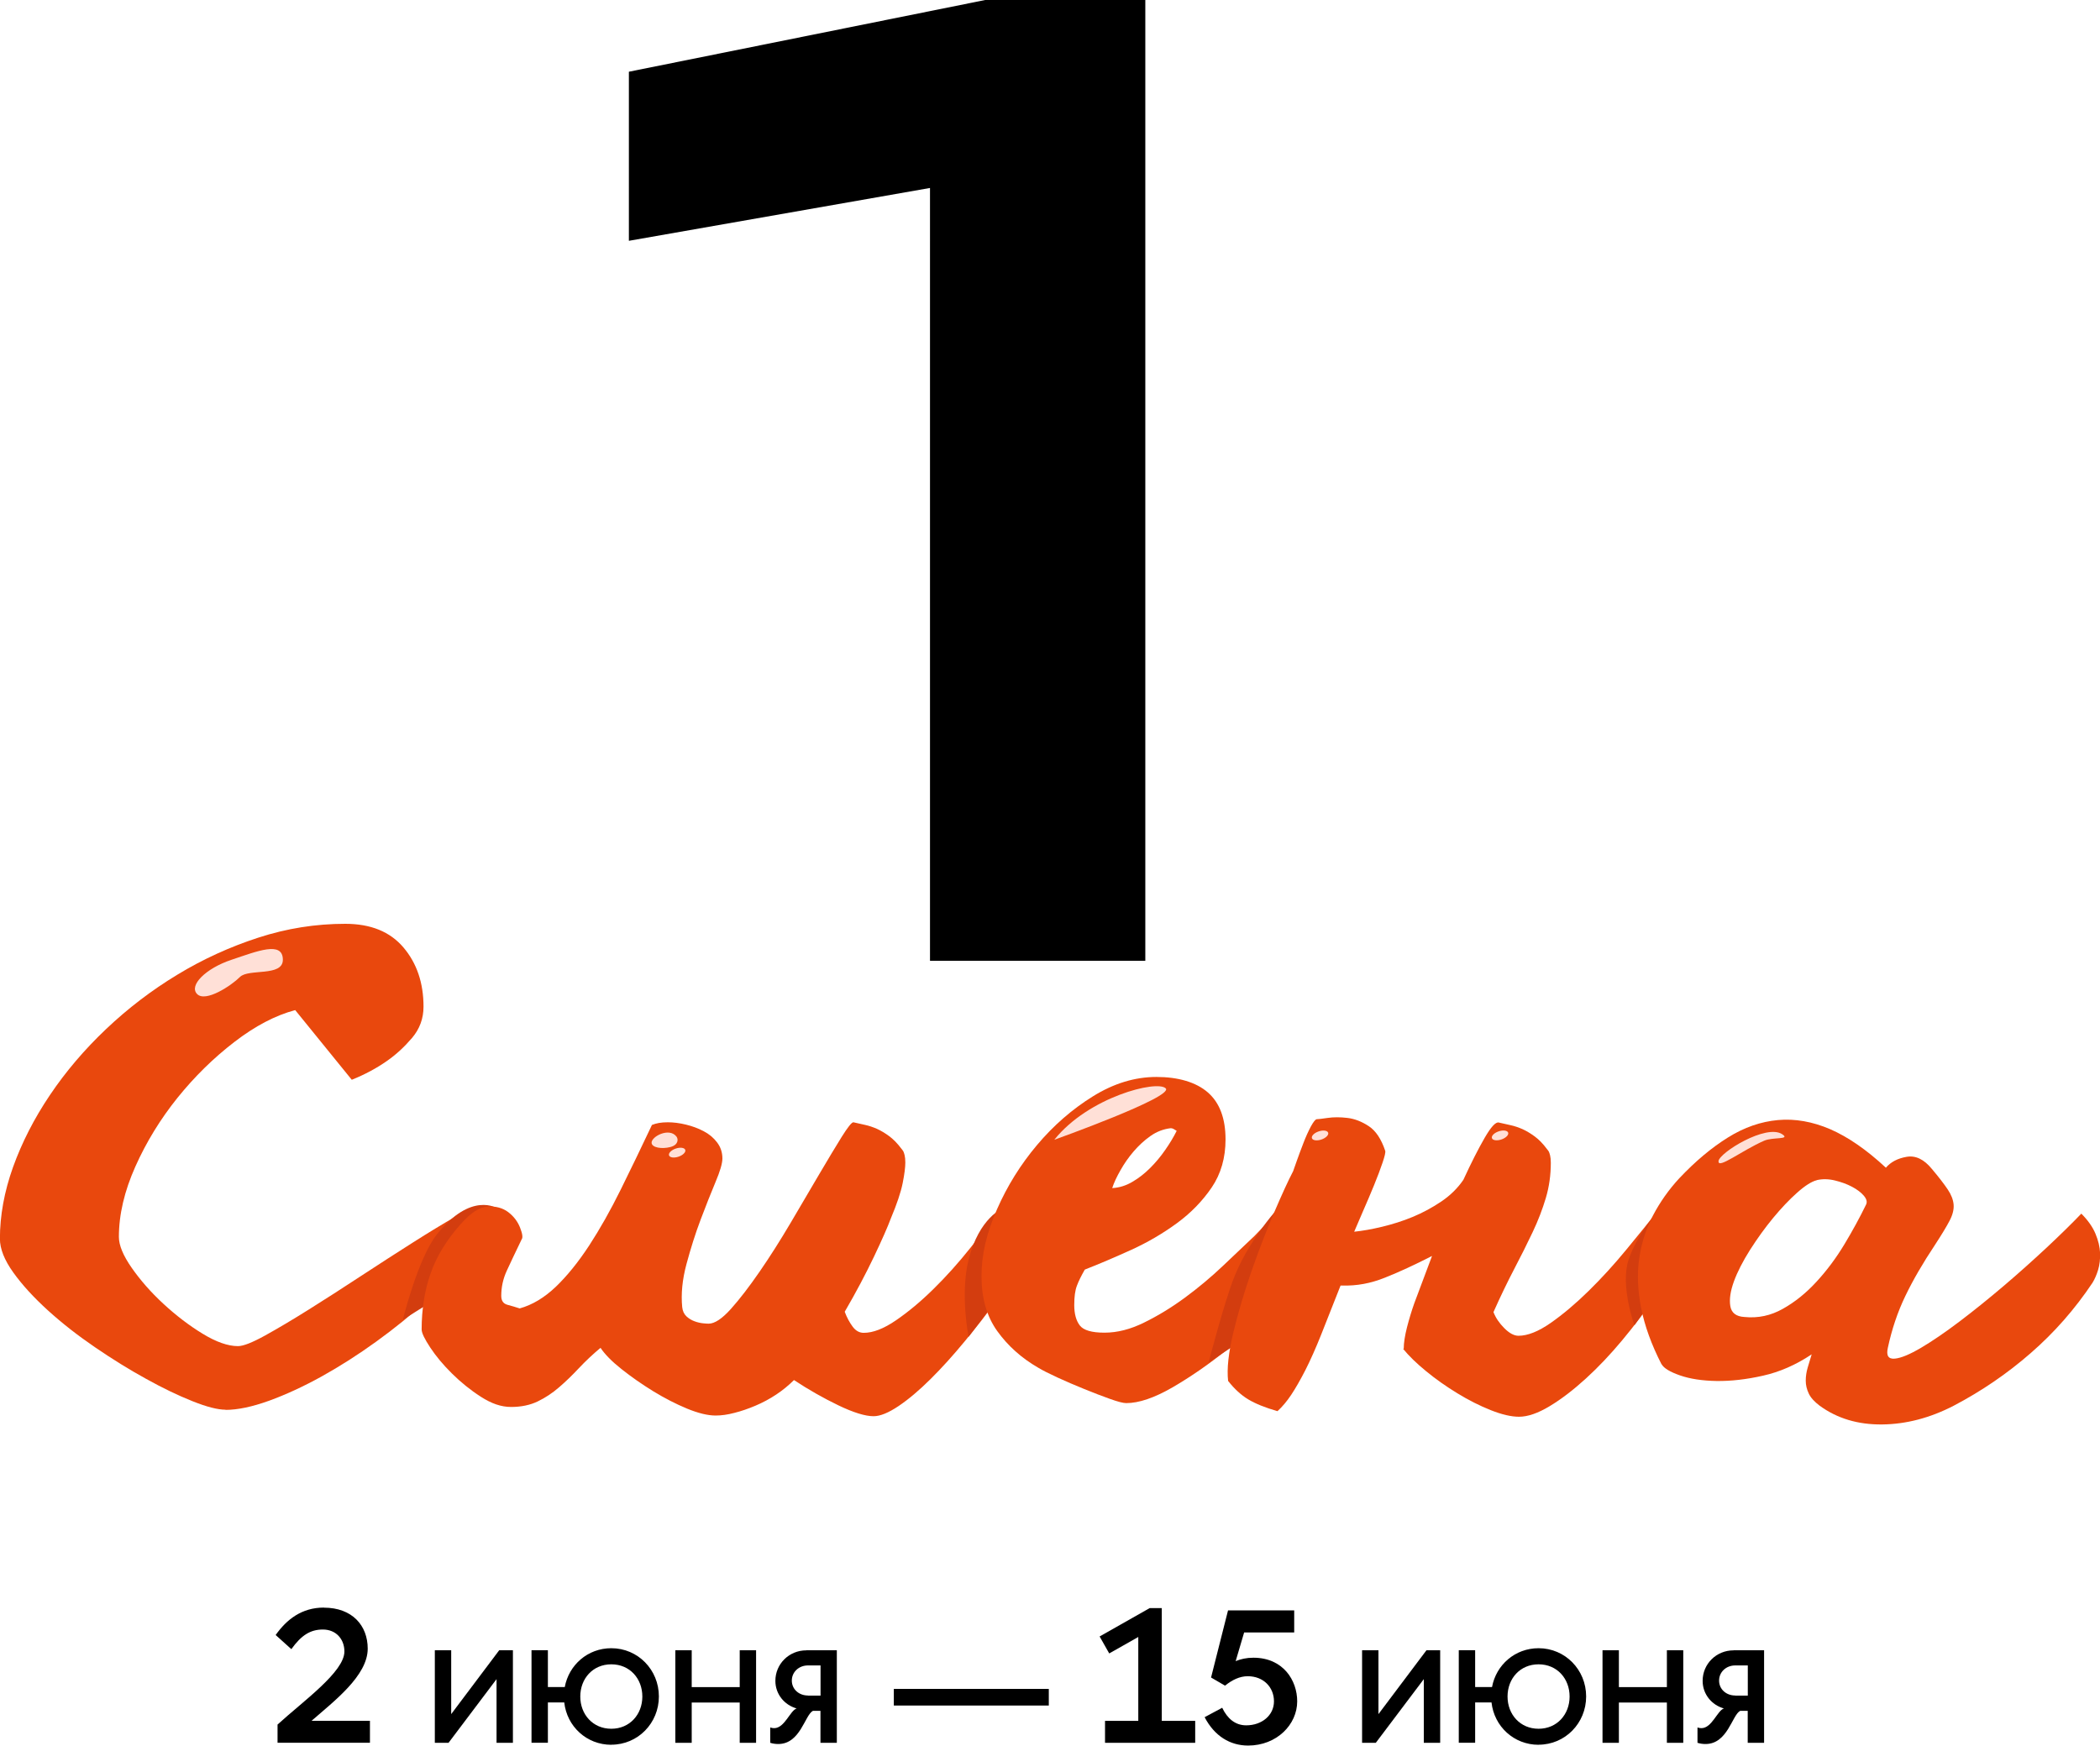 <?xml version="1.0" encoding="UTF-8"?> <svg xmlns="http://www.w3.org/2000/svg" id="_Слой_2" data-name="Слой 2" viewBox="0 0 245 203.7"><defs><style> .cls-1 { fill: #e9480d; } .cls-1, .cls-2, .cls-3, .cls-4 { stroke-width: 0px; } .cls-3 { fill: #d33d0f; } .cls-4 { fill: #ffe0d7; } </style></defs><g id="_Слой_2-2" data-name="Слой 2"><g><path class="cls-2" d="M37.79,187.6c3.31,0,5.11,2.09,5.11,4.78,0,3.15-3.9,6.11-6.55,8.42h6.81v2.56h-10.78v-2.12c3.02-2.76,7.8-6.15,7.8-8.53,0-1.43-.97-2.56-2.51-2.56-1.46,0-2.51.66-3.68,2.29l-1.83-1.65c1.28-1.81,3.04-3.2,5.62-3.2Z"></path><path class="cls-2" d="M50.73,192.57h1.91v7.45l5.6-7.45h1.6v10.8h-1.91v-7.43l-5.6,7.43h-1.6v-10.8Z"></path><path class="cls-2" d="M71.32,203.6c-2.88,0-5.18-2.14-5.49-4.94h-1.91v4.7h-1.91v-10.8h1.91v4.3h1.97c.48-2.58,2.68-4.53,5.43-4.53,3.1,0,5.55,2.51,5.55,5.63s-2.45,5.63-5.55,5.63ZM71.32,194.21c-2.16,0-3.62,1.67-3.62,3.76s1.47,3.76,3.62,3.76,3.62-1.67,3.62-3.76-1.46-3.76-3.62-3.76Z"></path><path class="cls-2" d="M80.7,192.57v4.3h5.6v-4.3h1.91v10.8h-1.91v-4.7h-5.6v4.7h-1.91v-10.8h1.91Z"></path><path class="cls-2" d="M94.07,192.57h3.56v10.8h-1.91v-3.73h-.88c-.94.48-1.46,3.87-4.04,3.87-.29,0-.59-.03-.94-.14v-1.79c.17.06.32.08.46.08,1.22,0,1.85-2.04,2.62-2.3-1.43-.4-2.48-1.67-2.48-3.22,0-1.97,1.59-3.56,3.61-3.56ZM94.26,197.86h1.47v-3.52h-1.47c-1.05,0-1.88.76-1.88,1.77s.83,1.74,1.88,1.74Z"></path><path class="cls-2" d="M104.28,197.08h18.08v1.94h-18.08v-1.94Z"></path><path class="cls-2" d="M134.13,187.65h1.41v13.16h3.9v2.56h-10.52v-2.56h3.88v-9.79l-3.39,1.92-1.12-1.98,5.84-3.31Z"></path><path class="cls-2" d="M150.99,190.49h-5.84l-.99,3.35c.57-.24,1.26-.4,2.07-.4,3.48,0,5.11,2.65,5.11,5.09,0,2.71-2.38,5.16-5.73,5.16-2.09,0-3.92-1.1-5.07-3.31l2.05-1.1c.6,1.26,1.52,2.05,2.8,2.05,1.83,0,3.24-1.17,3.24-2.8s-1.21-2.93-3.06-2.93c-.95,0-1.83.44-2.65,1.1l-1.63-.95,1.98-7.83h7.72v2.56Z"></path><path class="cls-2" d="M158.91,192.57h1.91v7.45l5.6-7.45h1.6v10.8h-1.91v-7.43l-5.6,7.43h-1.6v-10.8Z"></path><path class="cls-2" d="M179.5,203.6c-2.88,0-5.18-2.14-5.49-4.94h-1.91v4.7h-1.91v-10.8h1.91v4.3h1.97c.48-2.58,2.68-4.53,5.43-4.53,3.1,0,5.55,2.51,5.55,5.63s-2.45,5.63-5.55,5.63ZM179.5,194.21c-2.16,0-3.62,1.67-3.62,3.76s1.47,3.76,3.62,3.76,3.62-1.67,3.62-3.76-1.46-3.76-3.62-3.76Z"></path><path class="cls-2" d="M188.87,192.57v4.3h5.6v-4.3h1.91v10.8h-1.91v-4.7h-5.6v4.7h-1.91v-10.8h1.91Z"></path><path class="cls-2" d="M202.25,192.57h3.56v10.8h-1.91v-3.73h-.88c-.94.48-1.46,3.87-4.04,3.87-.29,0-.59-.03-.94-.14v-1.79c.17.06.32.08.46.08,1.22,0,1.85-2.04,2.62-2.3-1.43-.4-2.48-1.67-2.48-3.22,0-1.97,1.59-3.56,3.61-3.56ZM202.44,197.86h1.47v-3.52h-1.47c-1.05,0-1.88.76-1.88,1.77s.83,1.74,1.88,1.74Z"></path></g><path class="cls-2" d="M133.62,0v112.12h-25.12V8.37l12.56,11.36-47.69,8.37V8.37L114.94,0h18.69Z"></path><g><path class="cls-1" d="M26.32,164.5c-.92,0-2.21-.33-3.88-1-1.66-.66-3.47-1.53-5.41-2.61-1.95-1.07-3.93-2.3-5.95-3.68s-3.85-2.81-5.49-4.3c-1.64-1.49-2.98-2.95-4.03-4.41-1.05-1.46-1.57-2.78-1.57-3.95,0-2.71.51-5.5,1.53-8.36,1.03-2.86,2.46-5.67,4.3-8.4,1.84-2.74,4.03-5.31,6.56-7.71,2.53-2.4,5.3-4.52,8.29-6.33,2.99-1.82,6.15-3.26,9.48-4.34,3.32-1.08,6.7-1.61,10.13-1.61,2.97,0,5.23.92,6.79,2.76s2.34,4.14,2.34,6.91c0,1.38-.45,2.6-1.34,3.65-.9,1.05-1.85,1.93-2.88,2.65-1.23.87-2.61,1.61-4.15,2.23l-6.6-8.13c-2.3.61-4.67,1.85-7.1,3.72-2.43,1.87-4.64,4.04-6.64,6.52-1.99,2.48-3.63,5.15-4.91,8.02-1.28,2.87-1.92,5.6-1.92,8.21,0,.97.5,2.18,1.5,3.61,1,1.43,2.22,2.83,3.68,4.18,1.46,1.35,2.98,2.52,4.57,3.49,1.58.97,2.97,1.46,4.14,1.46.62,0,1.66-.41,3.15-1.23,1.48-.82,3.19-1.83,5.1-3.03,1.92-1.2,3.95-2.51,6.1-3.92,2.15-1.41,4.17-2.71,6.06-3.91s3.55-2.21,4.99-3.03c1.43-.82,2.4-1.23,2.91-1.23.26,0,.46.13.62.38.15.26.23.54.23.85,0,.15-.01.24-.04.27s-.09.14-.19.35c-.41,1.33-1.23,2.8-2.46,4.41-1.23,1.61-2.72,3.22-4.49,4.83-1.77,1.61-3.71,3.19-5.83,4.72-2.13,1.54-4.25,2.89-6.37,4.07-2.13,1.18-4.17,2.12-6.14,2.84-1.97.71-3.67,1.07-5.1,1.07Z"></path><path class="cls-3" d="M58,141s-3-2-7,3c-2.25,2.82-4,10-4,10l8-5,3-8Z"></path><path class="cls-1" d="M53.8,142.79c1.13-1.28,2.16-1.94,3.11-2,.95-.05,1.74.17,2.38.65.64.49,1.1,1.09,1.38,1.8s.35,1.18.19,1.38c-.72,1.49-1.29,2.7-1.73,3.65-.44.95-.65,1.93-.65,2.95,0,.56.24.91.73,1.04s.96.27,1.42.42c1.48-.41,2.89-1.26,4.22-2.53,1.33-1.28,2.62-2.88,3.88-4.8,1.25-1.92,2.48-4.09,3.68-6.52,1.2-2.43,2.42-4.95,3.65-7.56.25-.1.52-.18.81-.23s.63-.08,1.04-.08c.66,0,1.37.09,2.11.27s1.43.43,2.07.77c.64.33,1.16.77,1.57,1.31s.62,1.16.62,1.88c0,.56-.27,1.49-.81,2.76-.54,1.28-1.11,2.74-1.73,4.37-.62,1.64-1.16,3.36-1.65,5.18-.49,1.82-.65,3.49-.5,5.03.05.46.22.82.5,1.08s.6.45.96.58c.36.13.69.2,1,.23.31.03.51.04.62.04.71,0,1.58-.58,2.61-1.73,1.03-1.15,2.14-2.6,3.34-4.34,1.2-1.74,2.4-3.63,3.61-5.68,1.2-2.04,2.32-3.94,3.34-5.68,1.03-1.74,1.89-3.19,2.61-4.34.72-1.15,1.18-1.73,1.38-1.73.46.1.92.21,1.38.31.46.1.92.26,1.38.46.46.21.93.49,1.42.85.48.36.96.84,1.42,1.46.05.05.13.16.23.31.05.1.1.26.15.46.05.21.08.49.08.84,0,.56-.1,1.37-.31,2.42-.21,1.05-.67,2.42-1.38,4.11-.36.97-1.01,2.45-1.96,4.45-.95,1.99-2.08,4.14-3.42,6.44.25.67.56,1.24.92,1.73.36.49.79.73,1.3.73,1.08,0,2.33-.48,3.76-1.46s2.89-2.19,4.37-3.65c1.49-1.46,2.93-3.07,4.34-4.84,1.41-1.76,2.62-3.41,3.65-4.95.2-.36.63-.52,1.27-.5s1.09.04,1.34.04c.56,0,1.09.32,1.57.96.48.64.63,1.22.42,1.73-.41,1.07-1.06,2.38-1.96,3.91-.89,1.53-1.94,3.13-3.14,4.8s-2.48,3.31-3.84,4.95c-1.35,1.64-2.68,3.11-3.99,4.41s-2.55,2.35-3.72,3.14c-1.18.79-2.15,1.19-2.92,1.19-.97,0-2.34-.42-4.11-1.27-1.76-.85-3.49-1.83-5.18-2.95-.61.61-1.3,1.18-2.07,1.69s-1.57.94-2.42,1.3c-.85.36-1.66.64-2.46.84-.79.21-1.52.31-2.19.31-.92,0-2.03-.27-3.34-.81-1.31-.54-2.62-1.22-3.95-2.03-1.33-.82-2.56-1.68-3.68-2.57-1.13-.89-1.95-1.73-2.46-2.49-.92.77-1.76,1.56-2.53,2.38s-1.53,1.56-2.3,2.22c-.77.67-1.6,1.22-2.49,1.65s-1.93.65-3.11.65-2.3-.4-3.53-1.19-2.35-1.7-3.38-2.72c-1.03-1.02-1.87-2.03-2.53-3.03-.66-1-1-1.7-1-2.11,0-2.35.35-4.53,1.04-6.52s1.88-3.94,3.57-5.83Z"></path><path class="cls-3" d="M117,141s-2.76,1.05-4,6c-1,4,0,9,0,9l6-8-2-7Z"></path><path class="cls-1" d="M152.95,147.62c-.82,1.18-2.12,2.69-3.91,4.53s-3.75,3.62-5.87,5.33c-2.13,1.71-4.25,3.18-6.37,4.41-2.13,1.23-3.93,1.84-5.41,1.84-.36,0-1-.17-1.92-.5s-1.92-.71-2.99-1.15c-1.07-.43-2.11-.88-3.11-1.34s-1.75-.84-2.26-1.15c-1.94-1.12-3.53-2.55-4.76-4.26-1.23-1.71-1.84-3.85-1.84-6.41s.6-5.05,1.8-7.79c1.2-2.74,2.76-5.24,4.68-7.52,1.92-2.28,4.09-4.17,6.52-5.68s4.9-2.26,7.41-2.26,4.61.6,5.99,1.8,2.07,3.03,2.07,5.49c0,2.15-.54,4.02-1.61,5.6-1.08,1.59-2.43,2.98-4.07,4.18s-3.42,2.24-5.33,3.11c-1.92.87-3.72,1.64-5.41,2.3-.41.72-.72,1.34-.92,1.88-.21.54-.31,1.29-.31,2.26,0,1.03.22,1.82.65,2.38.43.56,1.39.84,2.88.84s3.03-.39,4.64-1.19c1.61-.79,3.2-1.76,4.76-2.91,1.56-1.15,3.03-2.38,4.41-3.69,1.38-1.3,2.61-2.47,3.68-3.49.26-.26.63-.64,1.11-1.15s1.02-1.01,1.61-1.5c.59-.48,1.22-.92,1.88-1.3.66-.38,1.33-.58,1.99-.58.2,0,.45-.01.73-.04.28-.03.52,0,.73.07.2.08.38.23.54.46.15.23.23.58.23,1.04,0,1.18-.21,2.3-.62,3.38s-.95,2.07-1.61,2.99ZM129.77,138.64c.82-.05,1.6-.29,2.34-.73.74-.43,1.43-.97,2.07-1.61s1.23-1.34,1.76-2.11c.54-.77.98-1.51,1.34-2.23-.15-.1-.28-.18-.38-.23-.1-.05-.21-.08-.31-.08-.87.1-1.66.41-2.38.92s-1.37,1.11-1.96,1.8-1.1,1.42-1.53,2.19c-.44.77-.76,1.46-.96,2.07Z"></path><path class="cls-3" d="M150,140s-4,4-6,9c-1.17,2.94-3,10-3,10l6-4,3-15Z"></path><path class="cls-1" d="M163.77,157.37c0-.67.13-1.5.38-2.49.26-1,.54-1.93.85-2.8l2.07-5.52c-2,1.02-3.82,1.87-5.49,2.53-1.66.67-3.31.97-4.95.92h-.23c-.87,2.2-1.62,4.11-2.26,5.72-.64,1.61-1.26,2.99-1.84,4.14-.59,1.15-1.14,2.11-1.65,2.88-.51.77-1.05,1.41-1.61,1.92-1.43-.41-2.57-.87-3.42-1.38-.84-.51-1.62-1.23-2.34-2.15-.16-1.43.05-3.31.61-5.64.56-2.33,1.27-4.71,2.11-7.14.85-2.43,1.73-4.72,2.65-6.87.92-2.15,1.66-3.76,2.22-4.83.05-.15.19-.55.42-1.19s.48-1.33.77-2.07c.28-.74.58-1.39.88-1.96.31-.56.54-.84.69-.84s.58-.05,1.27-.15,1.46-.1,2.3,0c.84.1,1.67.42,2.49.96s1.46,1.5,1.92,2.88c.05.16-.05.62-.31,1.38-.26.77-.59,1.65-1,2.65-.41,1-.83,1.99-1.27,2.99-.44,1-.78,1.8-1.04,2.42.97-.1,2.06-.29,3.26-.58s2.39-.66,3.57-1.15c1.18-.49,2.29-1.09,3.34-1.8,1.05-.71,1.91-1.56,2.57-2.53.92-2,1.75-3.63,2.49-4.91s1.29-1.87,1.65-1.77c.46.1.92.21,1.38.31.46.1.92.26,1.38.46.46.21.93.49,1.42.85.49.36.96.84,1.42,1.46.05.05.13.16.23.31.05.1.1.26.15.46.05.21.08.49.08.84,0,1.43-.19,2.8-.58,4.11-.39,1.31-.9,2.64-1.54,3.99-.64,1.36-1.36,2.79-2.15,4.3s-1.6,3.19-2.42,5.03c.26.67.68,1.29,1.27,1.88.59.59,1.14.88,1.65.88,1.07,0,2.33-.5,3.76-1.5,1.43-1,2.9-2.24,4.41-3.72,1.51-1.48,2.98-3.09,4.41-4.83,1.43-1.74,2.74-3.35,3.91-4.83.26-.31.58-.49.96-.54.38-.05.7-.08.96-.08.51,0,.97.28,1.38.85s.56,1.12.46,1.69c-.21,1.02-.69,2.28-1.46,3.76-.77,1.48-1.73,3.06-2.88,4.72s-2.42,3.33-3.8,4.99-2.8,3.16-4.26,4.49c-1.46,1.33-2.87,2.41-4.22,3.22-1.36.82-2.55,1.23-3.57,1.23-.92,0-2.02-.26-3.3-.77s-2.57-1.16-3.88-1.96c-1.3-.79-2.52-1.65-3.64-2.57-1.13-.92-2.02-1.79-2.69-2.61Z"></path><path class="cls-3" d="M193.35,141.42s-2.35,2.58-3.35,5.58.68,7.65.68,7.65l5.32-7.65-2.65-5.58Z"></path><path class="cls-1" d="M193.85,159.21c-1.18-2.3-1.97-4.49-2.38-6.56s-.49-4-.23-5.79.79-3.47,1.61-5.03,1.84-3.01,3.07-4.34c1.89-2,3.78-3.58,5.68-4.76,1.89-1.18,3.84-1.85,5.83-2.03,1.99-.18,4.03.18,6.1,1.07,2.07.9,4.23,2.39,6.49,4.49.56-.66,1.37-1.09,2.42-1.27s2.03.29,2.95,1.42c.82.97,1.43,1.77,1.84,2.38s.64,1.2.69,1.76c.05.56-.1,1.19-.46,1.88s-.92,1.62-1.69,2.8c-1.43,2.15-2.6,4.16-3.49,6.02-.9,1.87-1.57,3.88-2.03,6.02-.21.92.06,1.34.81,1.27s1.76-.5,3.07-1.27c1.3-.77,2.8-1.79,4.49-3.07s3.4-2.66,5.14-4.14,3.4-2.97,4.99-4.45c1.58-1.48,2.94-2.81,4.07-3.99.77.77,1.32,1.55,1.65,2.34.33.79.51,1.55.54,2.26.02.72-.05,1.37-.23,1.96-.18.59-.4,1.09-.65,1.5-2.05,3.07-4.45,5.81-7.21,8.21-2.76,2.41-5.76,4.45-8.98,6.14-2.76,1.43-5.55,2.16-8.36,2.19-2.82.03-5.25-.7-7.29-2.19-.61-.46-1.04-.93-1.27-1.42s-.35-.98-.35-1.5.08-1.03.23-1.54.31-1.02.46-1.53c-1.84,1.23-3.74,2.06-5.68,2.49-1.94.44-3.75.64-5.41.62-1.66-.03-3.08-.24-4.26-.65-1.18-.41-1.89-.84-2.15-1.3ZM211.96,137.72c-.61.15-1.38.64-2.3,1.46-.92.82-1.85,1.8-2.8,2.95-.95,1.15-1.84,2.39-2.69,3.72-.84,1.33-1.47,2.56-1.88,3.68-.41,1.13-.55,2.08-.42,2.88.13.79.68,1.22,1.65,1.27,1.59.16,3.08-.16,4.49-.96,1.41-.79,2.71-1.84,3.91-3.15,1.2-1.3,2.29-2.76,3.26-4.37.97-1.61,1.81-3.16,2.53-4.64.15-.31.06-.65-.27-1.04-.33-.38-.79-.73-1.38-1.04-.59-.31-1.25-.55-1.99-.73-.74-.18-1.45-.19-2.11-.04Z"></path><path class="cls-4" d="M33,112c0,2-4,1-5,2s-4,3-5,2,1-3,4-4,6-2.24,6,0Z"></path><path class="cls-4" d="M78.93,132.64c-.84-1.13-2.97-.01-2.91.73.05.56,1.21.73,2.18.48s.94-.93.73-1.21Z"></path><ellipse class="cls-4" cx="79" cy="134.5" rx="1" ry=".5" transform="translate(-38.97 32.45) rotate(-18.71)"></ellipse><ellipse class="cls-4" cx="154" cy="132.5" rx="1" ry=".5" transform="translate(-34.36 56.4) rotate(-18.71)"></ellipse><ellipse class="cls-4" cx="175" cy="132.5" rx="1" ry=".5" transform="translate(-33.25 63.13) rotate(-18.71)"></ellipse><path class="cls-4" d="M136,127c-1-1-9,1-13,6,0,0,14-5,13-6Z"></path><path class="cls-4" d="M200.49,135.49c.12-.99,5.56-4.37,7.43-3.14,1.02.67-1.08.31-2.1.76-2.59,1.13-5.44,3.38-5.32,2.38Z"></path></g></g></svg> 